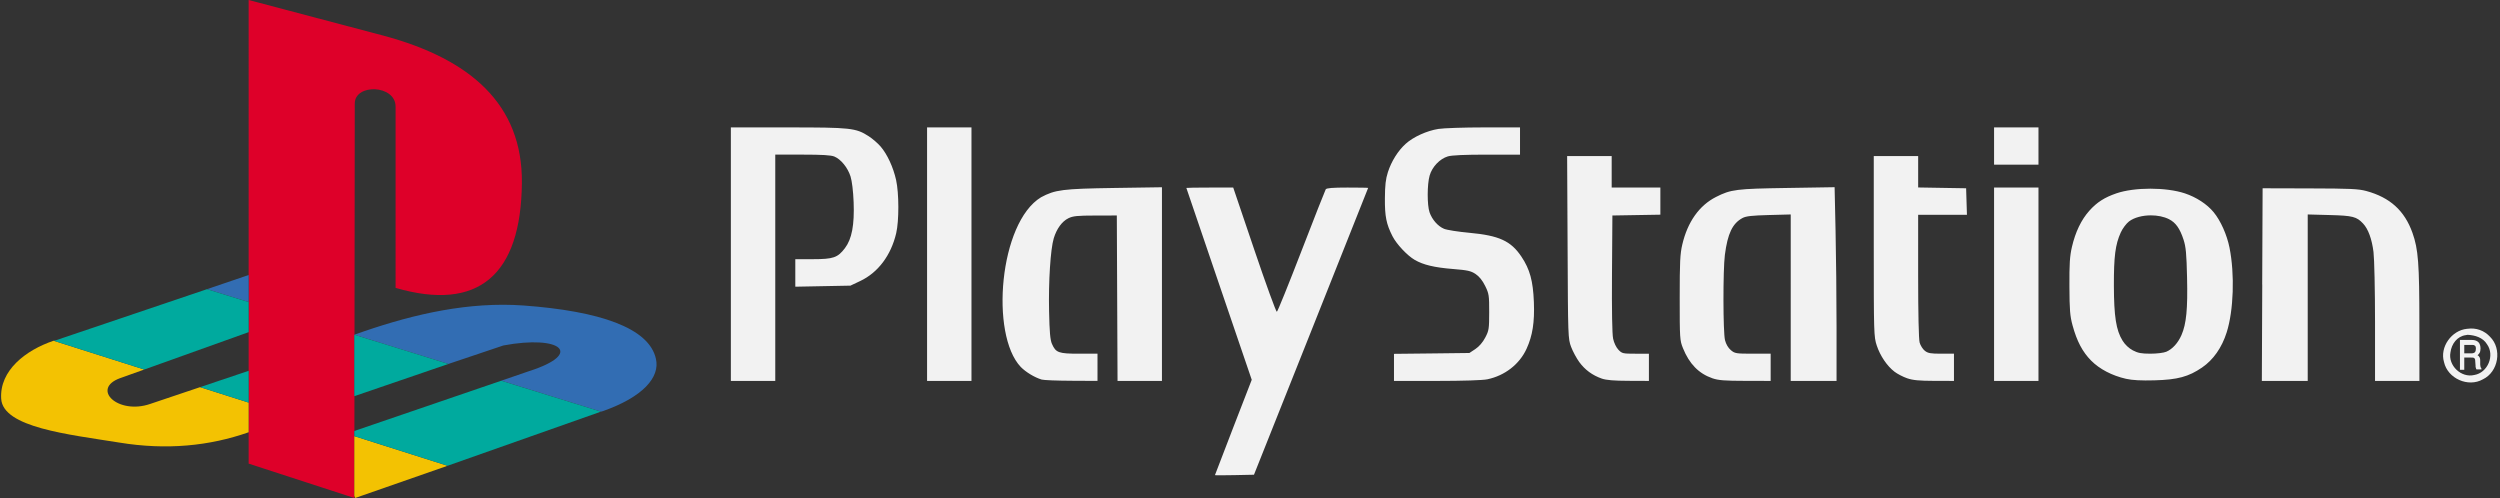 <svg xmlns="http://www.w3.org/2000/svg" width="567.429" height="113.032" xml:space="preserve">
    <rect width="100%" height="100%" fill="#333333" stroke="none"/>
    <path d="M165.884 28.918v57.54h10.078V35.095h6.186c4.461 0 6.475.12 7.233.437 1.496.625 3.036 2.529 3.667 4.521.331 1.047.604 3.313.701 5.831.2 5.154-.398 8.356-1.971 10.433-1.641 2.168-2.645 2.51-7.284 2.51h-3.982v6.246l6.257-.121 6.258-.121 2.214-1.047c4.045-1.908 6.982-5.811 8.167-10.84.662-2.808.652-9.086-.021-12.099-.646-2.896-1.991-5.813-3.504-7.579-.633-.738-1.857-1.797-2.712-2.347-2.933-1.882-4.062-2.001-18.356-2.001zm44.535 0v57.54h10.077v-57.54h-5.039zm126.372 0c-4.514.001-9.158.16-10.32.346-2.623.418-5.682 1.805-7.416 3.372-1.748 1.579-3.236 3.949-4.043 6.44-.502 1.548-.66 2.959-.68 5.933-.029 4.103.316 5.851 1.727 8.614.916 1.798 3.361 4.393 5.039 5.363 1.949 1.13 4.441 1.728 8.727 2.072 3.26.264 4.02.426 5.08 1.129.834.551 1.564 1.453 2.184 2.711.869 1.771.918 2.142.914 5.953-.004 3.801-.057 4.176-.896 5.771-.566 1.084-1.385 2.032-2.242 2.602l-1.354.895-8.563.103-8.553.092v6.145h9.73c5.92 0 10.412-.146 11.459-.367 3.984-.838 7.299-3.42 8.908-6.938 1.355-2.963 1.834-6.008 1.656-10.576-.188-4.816-.9-7.44-2.824-10.32-2.391-3.575-5.064-4.801-11.855-5.423-2.512-.23-5.086-.635-5.719-.904-1.398-.592-2.705-2.082-3.281-3.738-.568-1.633-.561-6.361.021-8.359.57-1.973 2.305-3.79 4.135-4.338.883-.266 3.852-.396 8.848-.396H345v-6.18h-8.209zm115.806 0v8.453h10.078v-8.453h-5.039zm-96.902 6.502.104 20.723c.09 20.398.105 20.754.803 22.604.391 1.033 1.227 2.58 1.857 3.443 1.293 1.76 2.973 2.994 5.1 3.738 1.023.359 2.762.498 6.064.51l4.633.02v-6.176h-3.027c-2.881 0-3.07-.039-3.891-.895-.508-.529-1.006-1.563-1.207-2.52-.221-1.033-.313-6.406-.256-14.791l.092-13.165 5.445-.092 5.445-.092V42.571h-11.052V35.42h-5.049zm69.596 0v20.469c0 19.797.023 20.54.672 22.512.771 2.348 2.338 4.672 4.043 5.973.65.498 1.939 1.166 2.863 1.482 1.289.445 2.73.582 6.156.59l4.469.01V80.28h-2.885c-2.41 0-3.02-.104-3.727-.662-.467-.365-.996-1.205-1.18-1.867-.205-.74-.336-6.584-.336-15.106V48.748h11.074l-.094-3.007-.092-3.008-5.445-.09-5.441-.093v-7.13h-5.039zm-8.889 7.069-10.758.174c-11.568.178-12.766.32-16.162 2.042-3.799 1.925-6.447 5.663-7.648 10.788-.502 2.138-.59 3.979-.59 12.109 0 9.23.027 9.661.742 11.428 1.441 3.561 3.586 5.76 6.674 6.826 1.361.471 2.781.58 7.457.588l5.771.012v-6.178h-4.043c-3.828 0-4.088-.047-4.998-.813-.602-.506-1.092-1.35-1.32-2.256-.453-1.793-.475-15.937-.031-19.361.631-4.865 1.727-7.146 4.014-8.371.787-.42 2.146-.57 5.975-.67l4.957-.132V86.456h10.402V74.315c0-6.674-.104-16.566-.225-21.982zM263.73 42.5l-10.808.162c-11.746.181-13.433.396-16.64 2.113-9.476 5.746-11.593 31.145-4.602 38.511 1.172 1.192 3.117 2.368 4.743 2.864.447.138 3.481.259 6.745.272l5.932.031V80.28h-4.154c-4.686 0-5.303-.221-6.186-2.234-.395-.897-.549-2.662-.65-7.416-.146-6.756.324-14.086 1.056-16.52.657-2.185 1.881-3.863 3.321-4.57 1.052-.516 2.019-.613 6.125-.62l4.875-.011.082 18.773.082 18.771h10.078v-21.98zm10.85.071c-2.928 0-5.319.037-5.313.082.004.045 3.346 9.857 7.426 21.811l7.416 21.738-4.176 10.77c-2.295 5.927-4.175 10.818-4.175 10.869 0 .05 1.993.05 4.429 0l4.43-.092 12.951-32.508c7.127-17.879 12.963-32.542 12.963-32.588.002-.045-2.102-.082-4.684-.082-3.404 0-4.766.113-4.947.408-.137.223-2.627 6.543-5.525 14.049-2.897 7.504-5.397 13.688-5.565 13.744-.17.057-2.472-6.266-5.108-14.049l-4.796-14.152zm178.017 0v43.884h10.078V42.571h-5.039zm60.951.162-.094 21.861h.012l-.092 21.861H523.786V48.676l4.957.133c5.262.137 6.141.356 7.619 1.939 1.158 1.24 1.986 3.499 2.355 6.439.191 1.539.348 8.603.348 16.01v13.259h10.074l-.01-12.922c-.002-13.705-.242-16.957-1.563-20.673-1.797-5.053-5.104-8.049-10.482-9.508-1.779-.483-3.68-.567-12.811-.59zm-25.478.092c-2.842 0-5.674.357-7.709 1.057-2.709.932-4.41 2.023-6.117 3.921-1.852 2.06-3.193 4.849-3.98 8.259-.48 2.09-.596 3.845-.566 8.938.025 5.359.133 6.729.711 8.849.979 3.596 2.26 6.017 4.205 7.985 1.916 1.938 4.748 3.422 7.936 4.146 1.434.324 3.422.427 6.461.345 5.238-.14 7.73-.814 10.787-2.904 2.563-1.752 4.5-4.517 5.598-7.996 1.57-4.967 1.846-13.156.641-19.199-.586-2.936-2.01-6.119-3.598-8.056-1.492-1.821-3.936-3.418-6.551-4.287-2.115-.701-4.976-1.058-7.818-1.058zm.123 6.054c1.475 0 2.953.285 4.113.873 1.514.768 2.465 2.104 3.291 4.632.541 1.653.676 3.158.803 8.625.166 7.141-.162 10.506-1.27 13.043-.781 1.793-2.045 3.186-3.434 3.779-.594.254-2.156.446-3.605.446-2.055 0-2.844-.146-3.992-.75-.902-.478-1.773-1.295-2.336-2.205-1.469-2.37-1.953-5.479-1.973-12.483-.016-6.668.328-9.348 1.557-12.06.416-.92 1.256-2.043 1.879-2.52 1.184-.903 3.07-1.38 4.967-1.38z" style="stroke:none;stroke-opacity:1;fill:#f2f2f2"/>
    <path style="fill:#f2f2f2;stroke:none" d="M559.92 74.635c-3.46.341-6.22 4.127-5.197 7.556.832 3.727 5.489 5.797 8.81 3.912 3.548-1.687 4.426-6.908 1.636-9.661-1.32-1.443-3.192-2.094-5.128-1.817-.121.01.085-.025-.121.01zm.15 1.357c1.66.078 3.495.613 4.416 2.154 1.809 2.52.163 6.463-2.894 6.965-2.954.723-5.987-2.148-5.407-5.137.248-1.929 1.53-3.645 3.456-3.904.382-.078.187-.04.43-.078z"/>
    <path fill="#DE0029" d="m80.521 23.506-.099 89.525-23.986-7.801V0l30.618 8.096c19.6 5.267 31.592 15.507 31.398 33.45-.195 20.873-9.849 29.257-28.667 23.796V24.188c-.002-4.976-9.264-5.267-9.264-.682z"/>
    <path fill="#F3C202" d="m45.416 87.87-11.31 3.805c-7.315 2.537-13.555-3.412-6.827-5.854l5.46-1.947-20.575-6.537C5.826 79.485-.124 84.067.268 90.505c.39 6.533 15.31 8.096 26.815 9.947 10.726 1.754 20.477.779 29.351-2.342v-6.73l-11.018-3.51zm35.2 25.162 20.965-7.313-21.16-6.729v13.558l.195.484z"/>
    <path fill="#326DB3" d="m136.394 93.431.39-.099c9.166-3.218 13.066-7.707 12.091-11.898-1.56-7.021-12.773-10.826-30.033-12.094-12.384-.877-24.572 1.854-36.468 5.947l-1.95.686 21.355 6.633 12.48-4.197c13.067-2.436 18.333 1.854 5.755 5.854l-6.242 2.146 22.622 7.022zM56.436 62.418l-9.459 3.217 9.46 2.926v-6.143z"/>
    <path fill="#00AA9E" d="m101.582 105.717 34.812-12.286-22.624-7.022-33.348 11.41v1.17l21.16 6.728zM56.436 84.165 45.417 87.87l11.02 3.512v-7.217zm23.985 5.755V75.975l21.355 6.631-21.355 7.314zM32.74 83.874l23.696-8.485v-6.826l-9.459-2.927-34.324 11.605c-.097 0-.292.096-.487.096l20.574 6.537z"/>
    <path d="M563.163 83.502c-.076 0-.151-.174-.151-.26 0-.087-.076-.261-.076-.522v-.869c0-.434-.075-.695-.226-.869-.075-.173-.226-.26-.376-.347.15-.174.301-.26.452-.522.15-.26.226-.608.226-1.042 0-.782-.302-1.39-.83-1.651-.3-.174-.677-.26-1.13-.26h-2.712v6.777h.98v-2.78h1.582c.301 0 .527 0 .603.086.226.087.301.348.301.695l.076 1.043c0 .26 0 .434.075.521 0 .087.075.174.075.26l.076.088h1.13l-.075-.348zm-1.206-4.344c0 .347-.075.608-.226.782-.15.173-.452.26-.754.26h-1.657V78.29h1.733c.226 0 .452 0 .527.087.302.087.377.347.377.782" style="stroke-width:.931;fill:#f2f2f2"/>
</svg>
